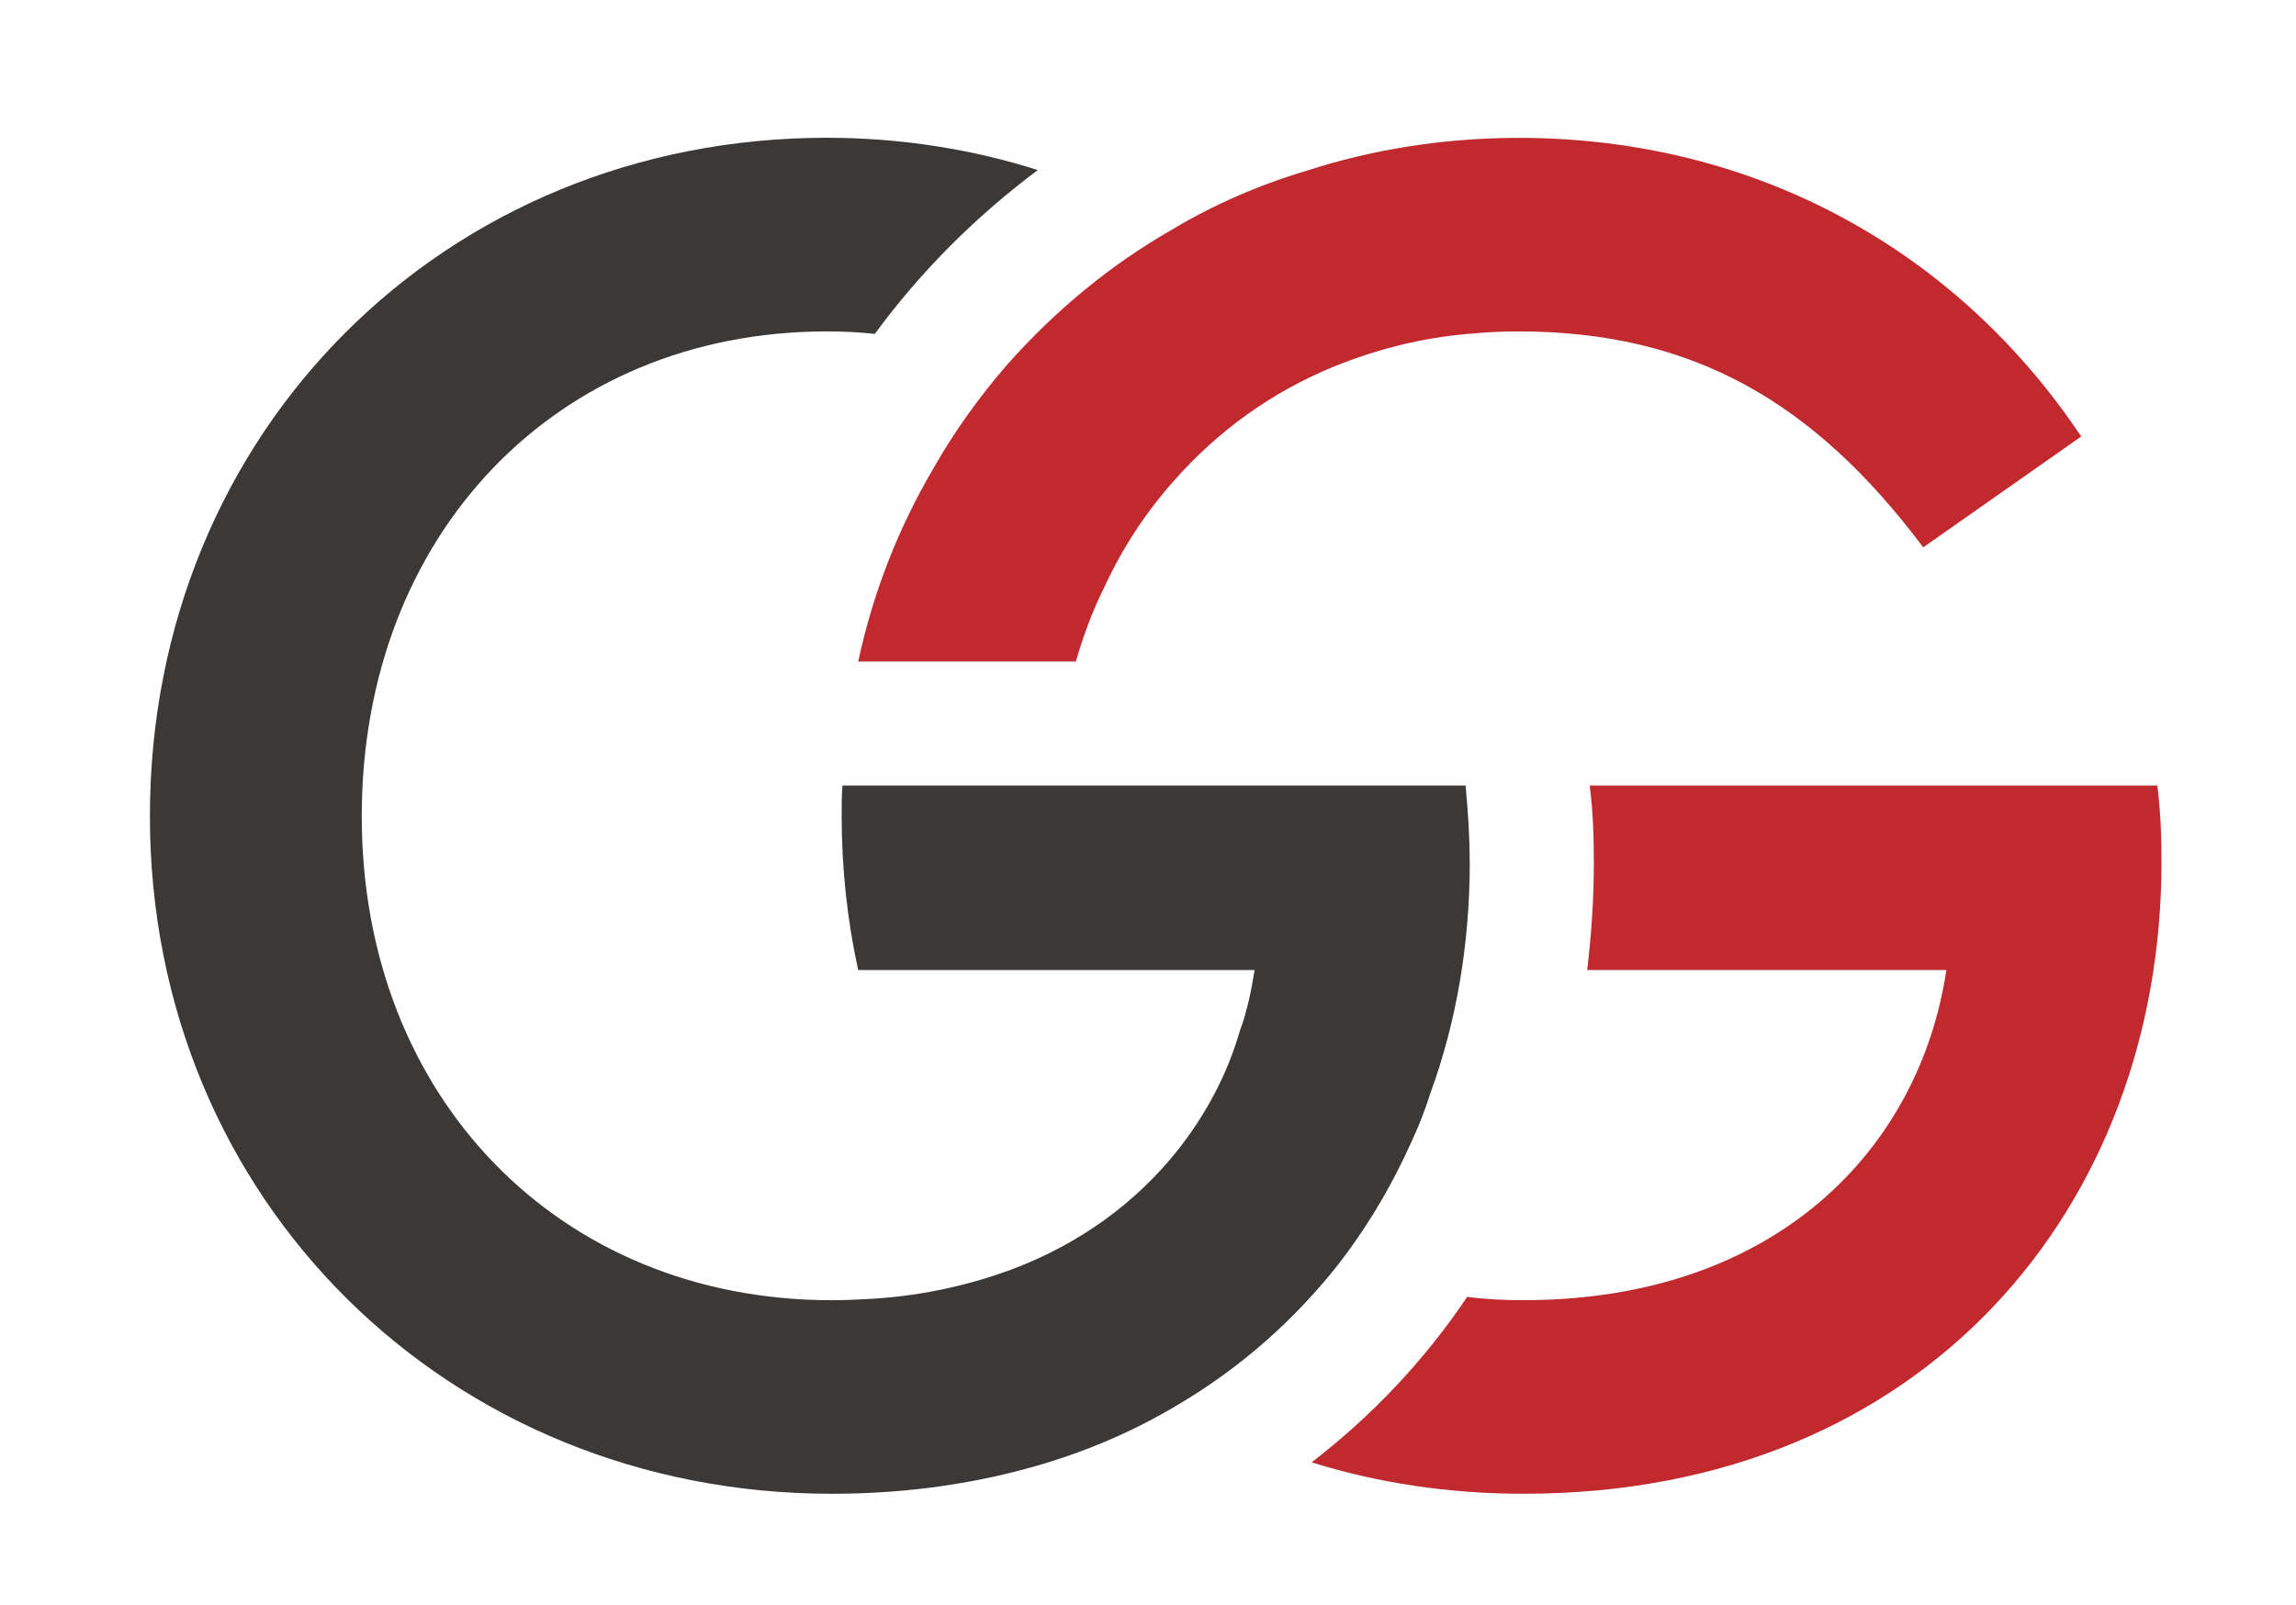 <?xml version="1.0" encoding="UTF-8"?> <svg xmlns="http://www.w3.org/2000/svg" id="Calque_1" data-name="Calque 1" viewBox="0 0 512 357.95"><defs><style> .cls-1 { fill: #c1292e; } .cls-2 { fill: #3b3938; } </style></defs><path class="cls-1" d="M481.09,175.22h-126.59c.74,5.72.92,11.44.92,17.16,0,8.12-.55,16.24-1.48,23.99h80.09c-5.9,39.67-37.83,73.63-94.3,73.63-4.24,0-8.49-.18-12.55-.74-9.41,14.02-21.22,26.57-34.69,36.91,14.76,4.61,30.63,7.01,47.24,7.01,89.87,0,142.27-64.59,142.27-140.8,0-5.72-.18-11.26-.92-17.16Z"></path><path class="cls-1" d="M464.12,97.35l-35.25,24.73c-24.36-32.48-51.48-48.16-90.24-48.16-3.69,0-7.57.18-11.07.55h-.18c-10.7.92-20.48,3.51-29.71,7.2-14.02,5.72-26.02,14.39-35.8,25.47-6.27,7.01-11.63,15.13-15.69,23.99-2.58,5.17-4.61,10.7-6.27,16.42h-48.53c3.32-15.5,9.04-29.89,16.61-42.81,4.8-8.49,10.52-16.42,16.79-23.62,10.52-11.81,22.7-21.96,36.54-29.89,9.23-5.54,19.38-9.96,29.89-13.1,14.76-4.8,30.82-7.38,47.42-7.38,53.33,0,97.99,25.47,125.48,66.62Z"></path><path class="cls-2" d="M327.75,192.38c0,18.08-2.95,35.61-8.86,51.67-1.48,4.8-3.51,9.41-5.72,14.02-4.06,8.49-9.04,16.61-14.76,23.99-9.78,12.36-21.59,22.88-35.61,31.19-9.23,5.54-19.19,9.97-30.26,13.29-14.21,4.24-29.89,6.64-47.06,6.64-85.25,0-152.05-65.32-152.05-151.13S99.3,30.73,184.37,30.73c16.61,0,32.48,2.58,47.06,7.2-13.84,10.33-26.2,22.7-36.35,36.54-3.51-.37-7.01-.55-10.7-.55-60.34,0-103.71,45.39-103.71,108.14s44.1,107.95,104.81,107.95c3.32,0,6.64-.18,9.78-.37,11.07-.74,21.22-3.14,30.26-6.46,15.69-5.91,27.86-15.13,36.91-26.39,6.46-8.12,11.26-17.16,14.02-26.76,1.66-4.43,2.58-9.04,3.32-13.66h-88.39c-2.4-10.89-3.69-22.51-3.69-34.32,0-2.4,0-4.61.18-6.83h138.95c.55,5.91.92,11.44.92,17.16Z"></path></svg> 